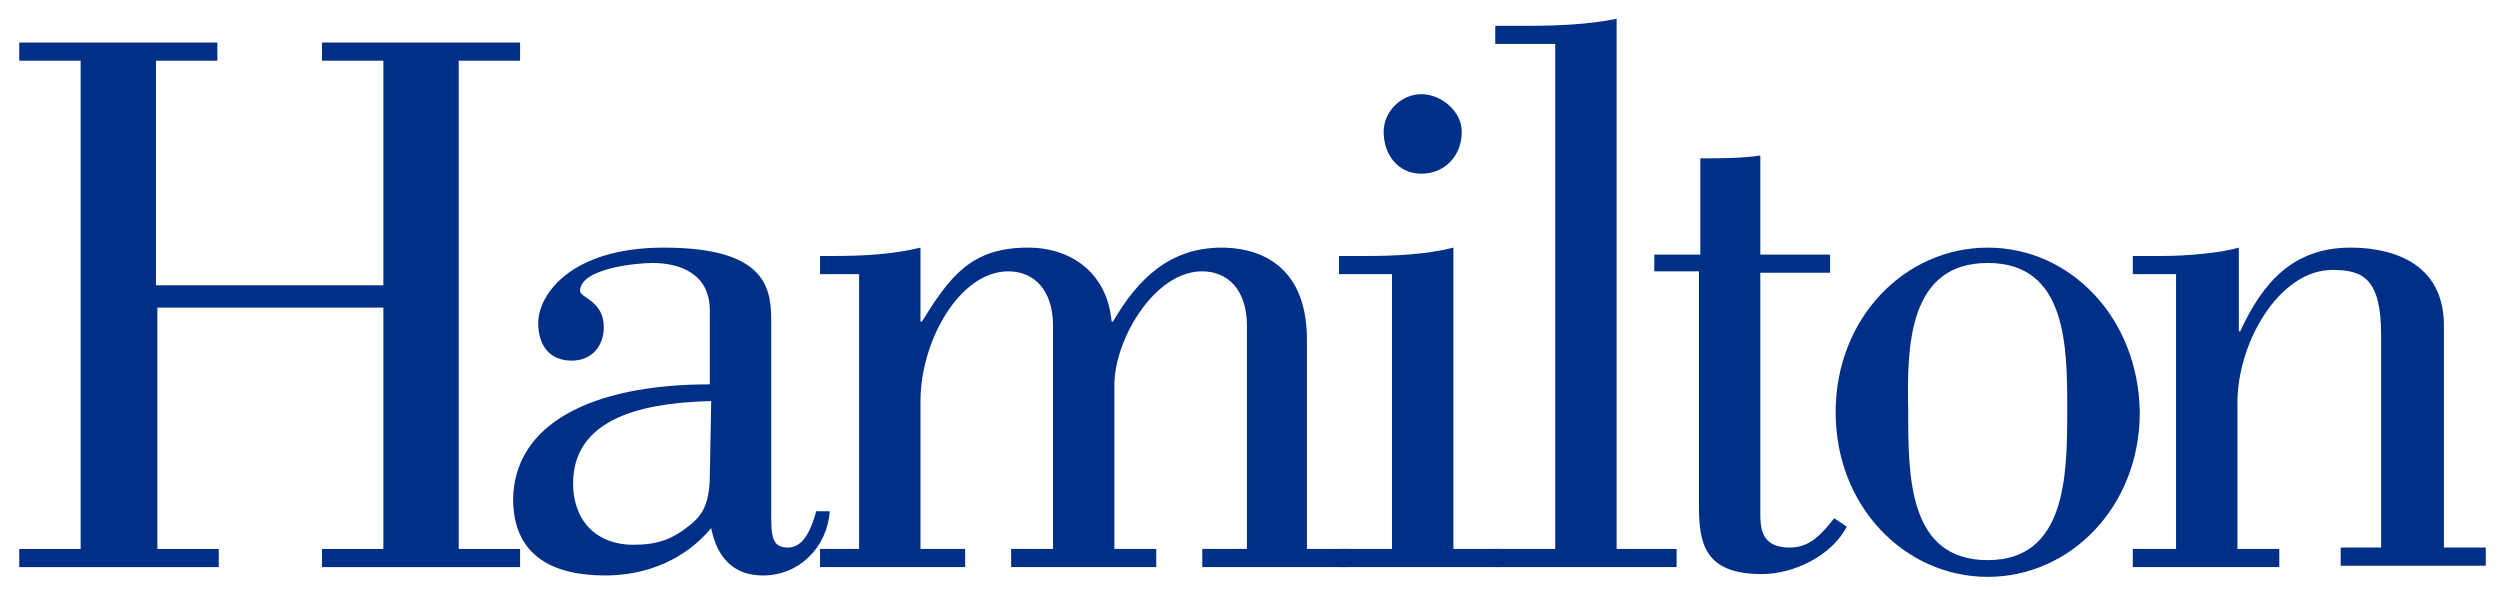 <svg xmlns:cc="http://creativecommons.org/ns#" xmlns:dc="http://purl.org/dc/elements/1.1/" xmlns:inkscape="http://www.inkscape.org/namespaces/inkscape" xmlns:rdf="http://www.w3.org/1999/02/22-rdf-syntax-ns#" xmlns:sodipodi="http://sodipodi.sourceforge.net/DTD/sodipodi-0.dtd" xmlns:svg="http://www.w3.org/2000/svg" xmlns="http://www.w3.org/2000/svg" xmlns:xlink="http://www.w3.org/1999/xlink" id="svg4298" inkscape:version="0.91 r13725" sodipodi:docname="seal.svg" x="0px" y="0px" viewBox="0 0 224 52.8" style="enable-background:new 0 0 224 52.8;" xml:space="preserve"><style type="text/css">	.st0{clip-path:url(#SVGID_2_);}	.st1{clip-path:url(#SVGID_4_);fill:#002F87;}</style><g>	<g>		<g id="layer1" transform="translate(-814.09,-293.63)" inkscape:groupmode="layer" inkscape:label="Calque 1">			<defs>				<rect id="SVGID_1_" x="297" y="573" width="277" height="163.2"></rect>			</defs>			<clipPath id="SVGID_2_">				<use xlink:href="#SVGID_1_" style="overflow:visible;"></use>			</clipPath>			<g id="g4902" transform="matrix(1.25,0,0,-1.25,390.815,1162.192)" class="st0">				<g id="g4904">					<g id="g4910">						<defs>							<polyline id="SVGID_3_" points="337.2,712.4 337.2,617.7 519.8,617.7 519.8,712.4        "></polyline>						</defs>						<clipPath id="SVGID_4_">							<use xlink:href="#SVGID_3_" style="overflow:visible;"></use>						</clipPath>						<path id="path5142" inkscape:connector-curvature="0" class="st1" d="M366.1,674.4v16.1h-4.4v1.3h14.2v-1.3h-4.4v-35h4.4v-1.3       h-14.2v1.3h4.4v17.3h-16.2v-17.3h4.4v-1.3H340v1.3h4.4v35H340v1.3h14.2v-1.3h-4.4v-16.1H366.1"></path>						<path id="path5144" inkscape:connector-curvature="0" class="st1" d="M397.1,658.1c-0.3-1-0.8-2.5-2-2.5       c-1.2,0-1.2,0.9-1.2,2.6v13.4c0,2.3,0,5.5-7.7,5.5c-6.7,0-9-3.4-9-5.4c0-1.6,0.8-2.7,2.4-2.7c1.4,0,2.3,1,2.3,2.4       c0,1.9-1.7,2.1-1.7,2.6c0,1.6,4,2,5.2,2c2,0,4.1-0.8,4.1-3.4v-5.3c-8.6,0-14-2.9-14.1-8.2c0-4.2,3-5.5,6.6-5.5       c2.9,0,5.7,1.1,7.6,3.4c0.4-2.1,1.6-3.4,3.7-3.4c2.6,0,4.6,2,4.8,4.6H397.1L397.1,658.1z M389.5,660.8c0-2.4-0.8-3-1.2-3.4       c-1.4-1.2-2.5-1.6-4.3-1.6c-2.6,0-4.3,1.7-4.3,4.4c0,5.2,6.2,5.8,9.9,5.9L389.5,660.8"></path>						<path id="path5146" inkscape:connector-curvature="0" class="st1" d="M435.2,655.5v-1.3h-10.4v1.3h3.2v16       c0,2.6-1.4,3.9-3.2,3.9c-3.5,0-6.3-5-6.3-8.1v-11.8h3v-1.3h-10.4v1.3h3v16c0,2.6-1.4,3.9-3.2,3.9c-3.5,0-6.3-5-6.3-9.3v-10.6       h3.2v-1.3h-10.4v1.3h2.8v19.7h-2.8v1.3h0.9c2.1,0,4.3,0.1,6.3,0.6v-5.3h0.1c2,3.2,3.5,5.3,7.6,5.3c3.2,0,5.7-1.9,6-5.3h0.1       c1.8,3.1,4.1,5.3,7.8,5.3c2.1,0,6.1-0.8,6.1-6.6v-15L435.2,655.5"></path>						<path id="path5148" inkscape:connector-curvature="0" class="st1" d="M440.5,688.1c1.4,0,2.9-1.2,2.9-2.7c0-1.7-1.2-3-2.9-3       s-2.7,1.4-2.7,3C437.8,686.9,439.1,688.1,440.5,688.1z M434.6,654.2v1.3h3.8v19.7h-3.8v1.3h1.9c2.1,0,4.3,0.1,6.3,0.6v-21.6       h3.3v-1.3H434.6"></path>						<path id="path5150" inkscape:connector-curvature="0" class="st1" d="M445.8,654.2v1.3h4.3v36.2h-4.3v1.3h2.4       c2.1,0,4.3,0.1,6.3,0.5v-38h4.3v-1.3L445.8,654.2"></path>						<path id="path5152" inkscape:connector-curvature="0" class="st1" d="M481.1,677.1c-5.9,0-10.9-5-10.9-11.8       c0-6.8,5-11.8,10.9-11.8s10.9,5,10.9,11.8C491.9,672.1,487,677.1,481.1,677.1z M481.1,676c5.7,0,5.7-6,5.7-10.6       c0-4.7-0.1-10.7-5.7-10.7c-5.7,0-5.7,6-5.7,10.7C475.3,670,475.4,676,481.1,676"></path>						<path id="path5154" inkscape:connector-curvature="0" class="st1" d="M494.6,675.2h-3.1v1.3h1.2c1.1,0,2.1,0,3.2,0.1       c1.1,0.1,2.1,0.2,3.2,0.5v-6h0.1c1.6,3.5,3.8,6,7.9,6c2,0,6.7-0.5,6.7-5.6v-15.9h3v-1.3h-10.4v1.3h2.9v15.2       c0,4.1-1.3,4.7-3.5,4.7c-3.8,0-6.8-5.2-6.8-9.5v-10.5h3v-1.3h-10.5v1.3h3.1V675.2"></path>						<path id="path5156" inkscape:connector-curvature="0" class="st1" d="M457.2,676.6h3.3v6.9c1.5,0,2.9,0,4.3,0.2v-7.1h5v-1.3       h-5v-17.2c0-1,0-2.5,2.1-2.5c1.5,0,2.3,1,3.2,2.1l0.9-0.6c-1.1-2.1-3.8-3.4-6.1-3.4c-4.1,0-4.5,2.2-4.5,4.9v16.8h-3.2V676.6"></path>					</g>				</g>			</g>		</g>	</g></g></svg>